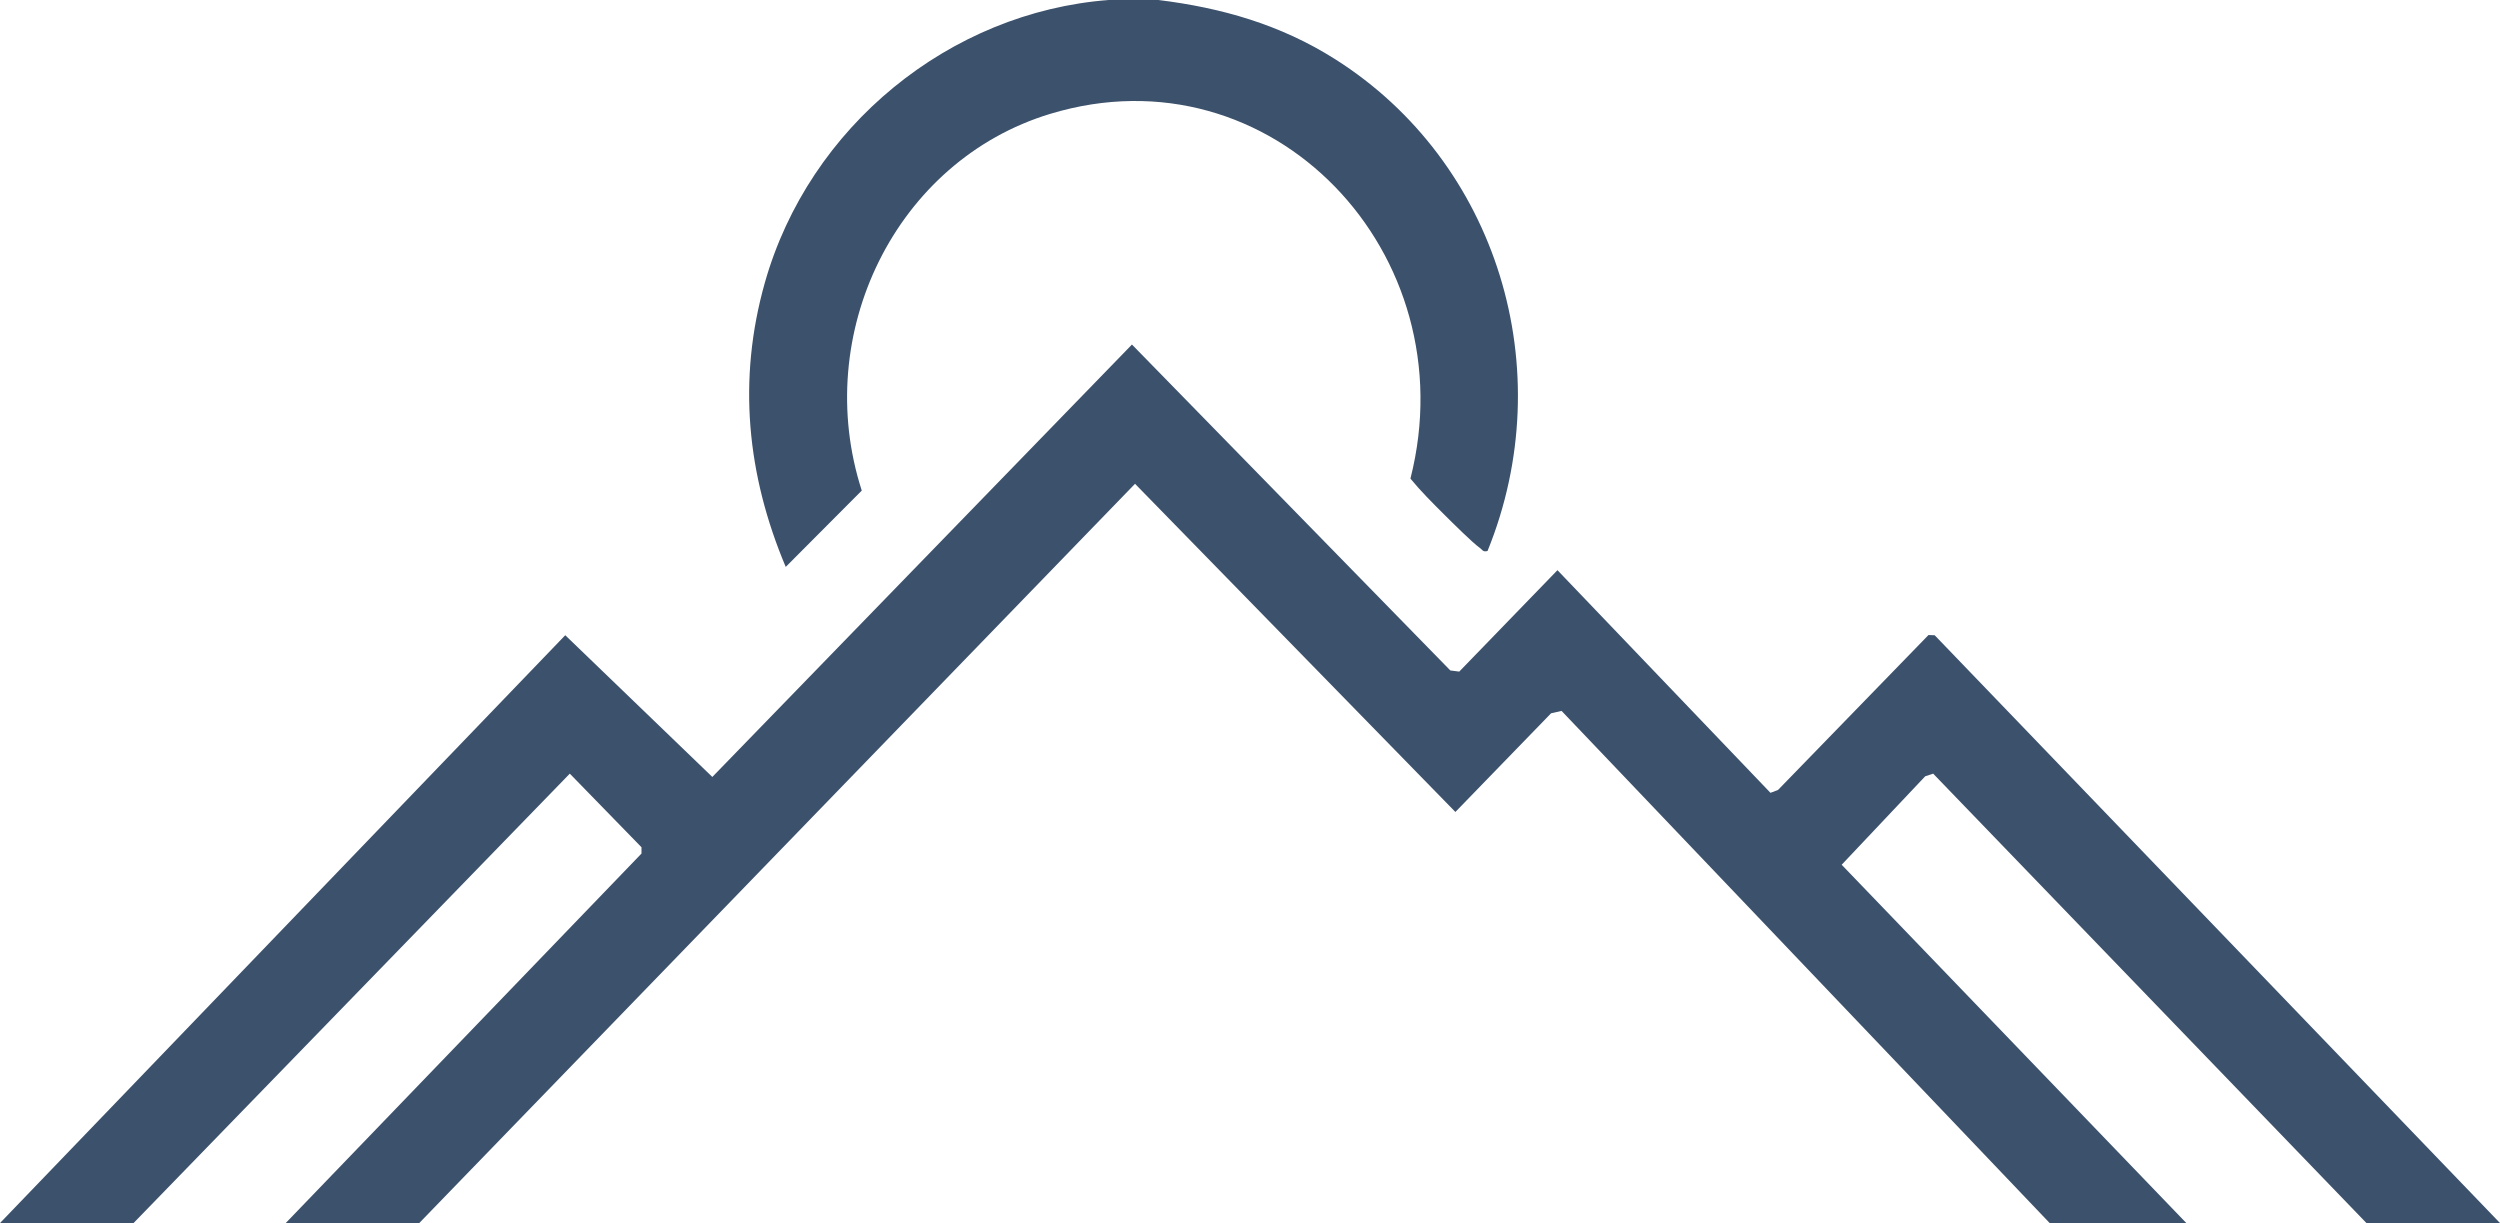 <?xml version="1.0" encoding="UTF-8"?>
<svg id="Layer_1" data-name="Layer 1" xmlns="http://www.w3.org/2000/svg" viewBox="0 0 862.45 421.93">
  <defs>
    <style>
      .cls-1 {
        fill: #3c516c;
      }
    </style>
  </defs>
  <polygon class="cls-1" points="0 421.93 195 219.14 245.74 268.03 390.5 118.86 500.33 231.29 503.41 231.69 537.29 196.7 610.78 273.51 613.38 272.52 665.29 219.07 667.43 219.15 862.45 421.93 816.38 421.93 666.9 266.89 664.16 267.8 635.34 298.32 754.24 421.93 707.1 421.93 538.71 245.25 535.09 246.07 502.08 280.11 391.56 166.9 144.63 421.93 98.57 421.93 221.3 294.46 221.3 292.28 196.57 266.89 46.07 421.93 0 421.93"/>
  <path class="cls-1" d="M399.62,0c21.91,2.69,42.18,8.52,60.98,20.42,55.97,35.42,77.98,107.11,52.57,169.66-1.62.45-1.78-.44-2.68-1.08-2.45-1.72-9.72-8.95-12.32-11.54-3.98-3.97-8.02-7.98-11.6-12.35,19.74-77.6-47.79-148.96-124.2-125.85-53.38,16.14-82.54,75.95-65.08,129.98l-26.23,26.33c-13.39-31.74-16.67-64.55-7.21-98.03C279.13,43.54,327.73,4.18,382.48,0h17.14Z"/>
</svg>